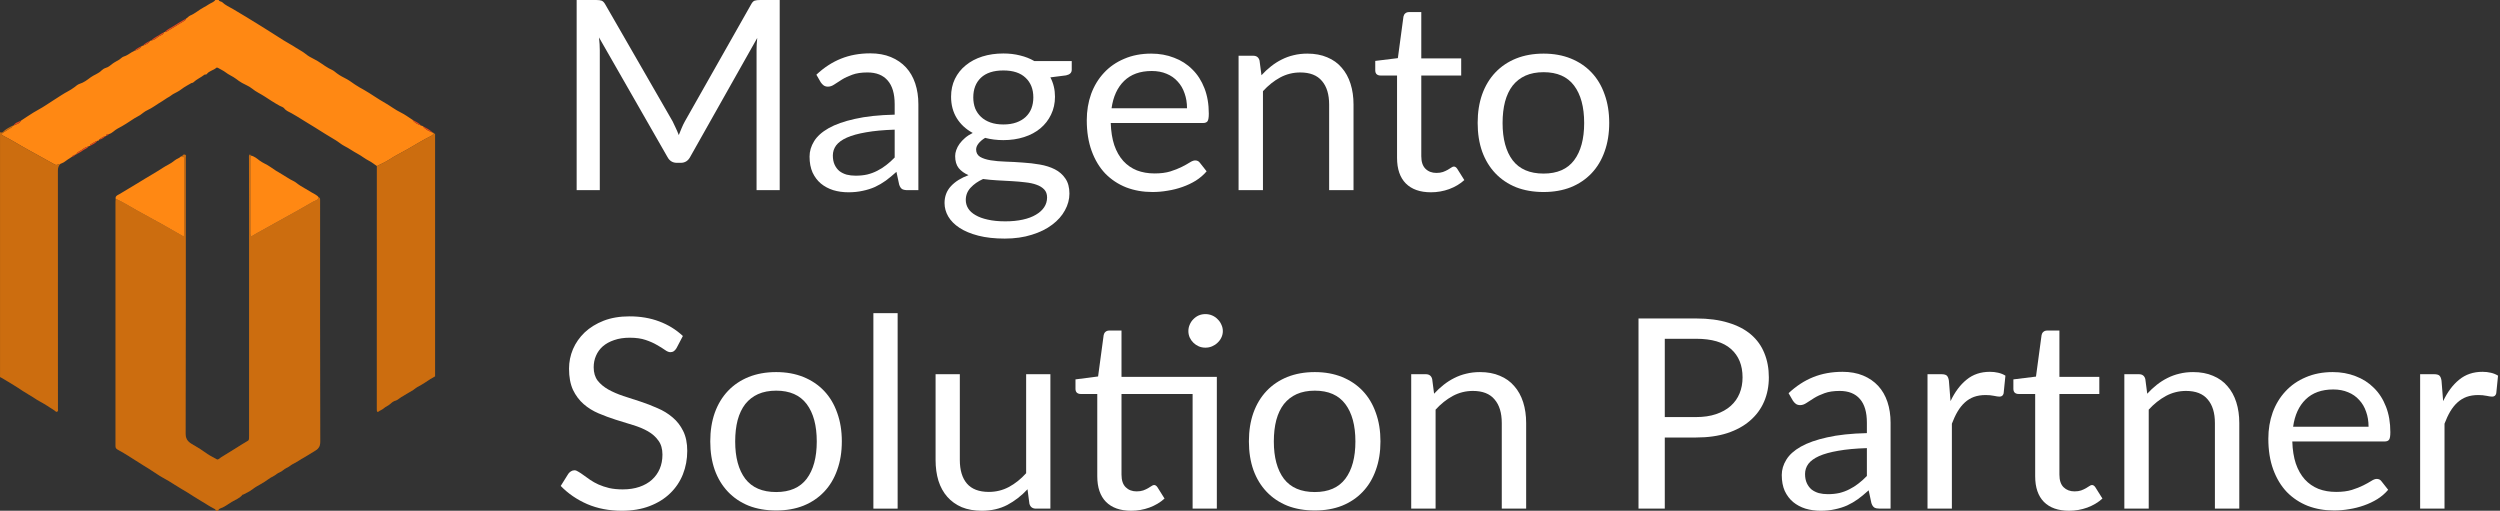 <svg width="186" height="38" viewBox="0 0 186 38" fill="none" xmlns="http://www.w3.org/2000/svg">
<rect x="0" y="0" width="186" height="38" fill="#333333" stroke="none"/>
<path d="M23.71 14.685C23.791 14.709 23.815 14.77 23.814 14.847C23.814 14.939 23.814 15.03 23.814 15.121C23.814 21.039 23.809 26.956 23.825 32.874C23.825 33.245 23.666 33.416 23.388 33.572C23.142 33.708 22.913 33.877 22.668 34.009C22.364 34.173 22.086 34.38 21.773 34.53C21.632 34.599 21.499 34.737 21.35 34.798C21.135 34.885 20.995 35.075 20.773 35.155C20.63 35.207 20.519 35.337 20.37 35.407C20.036 35.565 19.761 35.822 19.431 35.997C19.2 36.12 18.968 36.255 18.755 36.421C18.566 36.568 18.337 36.664 18.124 36.781C18.101 36.793 18.059 36.784 18.045 36.801C17.834 37.07 17.512 37.178 17.234 37.343C16.969 37.501 16.731 37.703 16.43 37.807C16.357 37.831 16.244 37.883 16.228 38H16.059C16.059 37.881 15.942 37.848 15.88 37.816C15.562 37.653 15.272 37.448 14.963 37.272C14.615 37.073 14.287 36.848 13.948 36.637C13.617 36.43 13.272 36.248 12.945 36.029C12.697 35.863 12.43 35.711 12.164 35.565C11.986 35.467 11.801 35.353 11.627 35.233C11.298 35.003 10.948 34.799 10.608 34.585C10.234 34.35 9.862 34.109 9.485 33.875C9.249 33.73 9.014 33.584 8.769 33.458C8.644 33.394 8.59 33.313 8.596 33.181C8.597 33.146 8.596 33.111 8.596 33.076C8.596 27.058 8.596 21.04 8.596 15.022C8.596 14.946 8.605 14.869 8.609 14.793C8.824 14.901 9.042 15.001 9.254 15.116C9.573 15.293 9.884 15.484 10.204 15.662C10.858 16.025 11.517 16.381 12.17 16.744C12.644 17.007 13.112 17.279 13.582 17.551C13.658 17.595 13.687 17.568 13.696 17.499C13.705 17.437 13.703 17.373 13.703 17.311C13.703 16.226 13.703 15.141 13.703 14.056C13.703 13.335 13.703 12.613 13.703 11.893C13.703 11.782 13.72 11.659 13.563 11.63C13.579 11.504 13.681 11.487 13.766 11.51C13.878 11.54 13.822 11.653 13.822 11.726C13.823 18.564 13.828 25.402 13.808 32.24C13.808 32.675 13.977 32.869 14.314 33.059C14.684 33.268 15.045 33.495 15.392 33.748C15.618 33.913 15.887 34.029 16.133 34.176C16.235 34.237 16.351 34.085 16.453 34.024C16.978 33.708 17.495 33.379 18.015 33.055C18.154 32.967 18.294 32.879 18.44 32.8C18.5 32.768 18.518 32.721 18.524 32.664C18.531 32.588 18.533 32.511 18.533 32.433C18.533 27.613 18.533 22.792 18.533 17.972C18.533 15.905 18.527 13.838 18.524 11.771C18.524 11.709 18.513 11.642 18.53 11.583C18.557 11.489 18.606 11.451 18.659 11.574C18.623 11.682 18.626 11.794 18.626 11.907C18.626 13.698 18.626 15.489 18.626 17.28C18.626 17.343 18.623 17.407 18.632 17.469C18.647 17.563 18.682 17.606 18.787 17.542C18.993 17.414 19.206 17.294 19.42 17.179C20.127 16.797 20.82 16.393 21.525 16.01C22.116 15.689 22.7 15.349 23.284 15.013C23.436 14.925 23.659 14.907 23.712 14.683L23.71 14.685Z" fill="#FF8813"/>
<path d="M23.71 14.685C23.791 14.709 23.815 14.77 23.814 14.847C23.814 14.939 23.814 15.03 23.814 15.121C23.814 21.039 23.809 26.956 23.825 32.874C23.825 33.245 23.666 33.416 23.388 33.572C23.142 33.708 22.913 33.877 22.668 34.009C22.364 34.173 22.086 34.38 21.773 34.53C21.632 34.599 21.499 34.737 21.35 34.798C21.135 34.885 20.995 35.075 20.773 35.155C20.63 35.207 20.519 35.337 20.37 35.407C20.036 35.565 19.761 35.822 19.431 35.997C19.2 36.12 18.968 36.255 18.755 36.421C18.566 36.568 18.337 36.664 18.124 36.781C18.101 36.793 18.059 36.784 18.045 36.801C17.834 37.07 17.512 37.178 17.234 37.343C16.969 37.501 16.731 37.703 16.43 37.807C16.357 37.831 16.244 37.883 16.228 38H16.059C16.059 37.881 15.942 37.848 15.88 37.816C15.562 37.653 15.272 37.448 14.963 37.272C14.615 37.073 14.287 36.848 13.948 36.637C13.617 36.43 13.272 36.248 12.945 36.029C12.697 35.863 12.43 35.711 12.164 35.565C11.986 35.467 11.801 35.353 11.627 35.233C11.298 35.003 10.948 34.799 10.608 34.585C10.234 34.35 9.862 34.109 9.485 33.875C9.249 33.73 9.014 33.584 8.769 33.458C8.644 33.394 8.59 33.313 8.596 33.181C8.597 33.146 8.596 33.111 8.596 33.076C8.596 27.058 8.596 21.04 8.596 15.022C8.596 14.946 8.605 14.869 8.609 14.793C8.824 14.901 9.042 15.001 9.254 15.116C9.573 15.293 9.884 15.484 10.204 15.662C10.858 16.025 11.517 16.381 12.17 16.744C12.644 17.007 13.112 17.279 13.582 17.551C13.658 17.595 13.687 17.568 13.696 17.499C13.705 17.437 13.703 17.373 13.703 17.311C13.703 16.226 13.703 15.141 13.703 14.056C13.703 13.335 13.703 12.613 13.703 11.893C13.703 11.782 13.72 11.659 13.563 11.63C13.579 11.504 13.681 11.487 13.766 11.51C13.878 11.54 13.822 11.653 13.822 11.726C13.823 18.564 13.828 25.402 13.808 32.24C13.808 32.675 13.977 32.869 14.314 33.059C14.684 33.268 15.045 33.495 15.392 33.748C15.618 33.913 15.887 34.029 16.133 34.176C16.235 34.237 16.351 34.085 16.453 34.024C16.978 33.708 17.495 33.379 18.015 33.055C18.154 32.967 18.294 32.879 18.44 32.8C18.5 32.768 18.518 32.721 18.524 32.664C18.531 32.588 18.533 32.511 18.533 32.433C18.533 27.613 18.533 22.792 18.533 17.972C18.533 15.905 18.527 13.838 18.524 11.771C18.524 11.709 18.513 11.642 18.53 11.583C18.557 11.489 18.606 11.451 18.659 11.574C18.623 11.682 18.626 11.794 18.626 11.907C18.626 13.698 18.626 15.489 18.626 17.28C18.626 17.343 18.623 17.407 18.632 17.469C18.647 17.563 18.682 17.606 18.787 17.542C18.993 17.414 19.206 17.294 19.42 17.179C20.127 16.797 20.82 16.393 21.525 16.01C22.116 15.689 22.7 15.349 23.284 15.013C23.436 14.925 23.659 14.907 23.712 14.683L23.71 14.685Z" fill="black" fill-opacity="0.2"/>
<path d="M7.364 10.386C7.362 10.465 7.315 10.483 7.247 10.472C7.08 10.525 6.944 10.638 6.791 10.714C6.73 10.744 6.692 10.79 6.686 10.86C6.654 10.867 6.624 10.876 6.592 10.884C6.434 10.937 6.274 10.999 6.151 11.106C5.998 11.238 5.764 11.268 5.677 11.483C5.644 11.493 5.61 11.502 5.577 11.513C5.478 11.536 5.4 11.588 5.343 11.673C5.163 11.791 4.973 11.899 4.808 12.034C4.712 12.114 4.598 12.13 4.501 12.191C4.359 12.194 4.238 12.331 4.083 12.246C3.437 11.893 2.8 11.527 2.153 11.177C1.512 10.831 0.898 10.434 0.246 10.104C0.194 10.079 0.144 10.053 0.141 9.987C0.138 9.921 0.186 9.895 0.237 9.864C0.433 9.746 0.626 9.623 0.822 9.504C0.879 9.469 0.922 9.428 0.928 9.36L1.024 9.334C1.214 9.232 1.457 9.212 1.559 8.978C1.869 8.776 2.174 8.566 2.489 8.373C2.788 8.19 3.107 8.032 3.396 7.836C3.779 7.577 4.176 7.343 4.559 7.086C4.872 6.877 5.224 6.729 5.528 6.495C5.65 6.401 5.785 6.279 5.922 6.238C6.23 6.146 6.489 5.947 6.721 5.77C6.987 5.568 7.321 5.485 7.56 5.237C7.627 5.167 7.764 5.079 7.878 5.048C8.075 4.995 8.219 4.854 8.364 4.744C8.528 4.62 8.713 4.538 8.882 4.431C8.994 4.36 9.08 4.243 9.21 4.205C9.507 4.12 9.727 3.898 10.004 3.779C10.225 3.716 10.426 3.618 10.554 3.413L10.633 3.401C10.842 3.316 11.052 3.232 11.183 3.029L11.245 3.018C11.467 2.988 11.633 2.84 11.798 2.716C11.929 2.617 12.145 2.615 12.19 2.407C12.209 2.381 12.235 2.378 12.262 2.389C12.297 2.384 12.336 2.389 12.364 2.374C12.827 2.093 13.288 1.807 13.751 1.524C13.803 1.492 13.835 1.451 13.835 1.389C13.953 1.33 14.032 1.204 14.145 1.158C14.514 1.009 14.804 0.734 15.148 0.552C15.281 0.48 15.423 0.4 15.541 0.319C15.698 0.213 15.903 0.169 16.018 0H16.271C16.315 0.129 16.464 0.093 16.537 0.166C16.769 0.395 17.073 0.517 17.344 0.679C17.669 0.877 18.005 1.067 18.328 1.267C18.926 1.638 19.526 2.001 20.119 2.378C20.438 2.582 20.758 2.783 21.078 2.988C21.381 3.182 21.708 3.343 22.006 3.544C22.237 3.699 22.492 3.814 22.71 3.992C22.9 4.149 23.123 4.282 23.333 4.38C23.74 4.571 24.076 4.865 24.462 5.08C24.603 5.159 24.766 5.213 24.901 5.328C25.12 5.515 25.371 5.668 25.634 5.798C25.901 5.928 26.143 6.1 26.383 6.272C26.593 6.422 26.822 6.542 27.044 6.667C27.319 6.822 27.588 6.994 27.848 7.165C28.112 7.342 28.389 7.509 28.659 7.664C29.053 7.89 29.41 8.173 29.822 8.372C30.129 8.519 30.404 8.732 30.693 8.915C30.841 9.146 31.079 9.246 31.322 9.338L31.446 9.378C31.641 9.636 31.922 9.762 32.211 9.873C32.249 9.881 32.291 9.883 32.276 9.94C32.218 9.99 32.182 10.06 32.109 10.097C31.498 10.401 30.919 10.759 30.329 11.1C29.886 11.357 29.419 11.571 28.991 11.857C28.696 12.054 28.361 12.193 28.044 12.357C27.845 12.223 27.658 12.065 27.444 11.958C27.146 11.811 26.895 11.592 26.603 11.439C26.269 11.261 25.963 11.034 25.623 10.864C25.393 10.75 25.199 10.566 24.974 10.433C24.445 10.117 23.919 9.796 23.4 9.463C23.093 9.266 22.772 9.092 22.466 8.89C22.217 8.726 21.948 8.576 21.689 8.425C21.509 8.322 21.29 8.252 21.152 8.07C21.073 7.965 20.93 7.936 20.821 7.877C20.429 7.664 20.055 7.418 19.686 7.176C19.382 6.977 19.047 6.833 18.762 6.597C18.541 6.416 18.26 6.31 18.008 6.17C17.85 6.083 17.701 5.972 17.561 5.866C17.31 5.675 17.015 5.567 16.766 5.369C16.61 5.246 16.404 5.165 16.228 5.054C16.181 5.026 16.125 5.018 16.09 5.048C15.876 5.237 15.561 5.27 15.383 5.512C15.338 5.574 15.257 5.52 15.21 5.558C14.947 5.767 14.627 5.896 14.383 6.13C14.332 6.179 14.28 6.156 14.237 6.181C13.99 6.326 13.731 6.459 13.505 6.633C13.321 6.775 13.12 6.877 12.918 6.98C12.785 7.048 12.683 7.156 12.544 7.226C12.379 7.311 12.219 7.443 12.055 7.538C11.683 7.753 11.345 8.027 10.952 8.205C10.754 8.294 10.598 8.443 10.421 8.565C10.294 8.653 10.149 8.705 10.019 8.791C9.607 9.063 9.192 9.342 8.754 9.565C8.52 9.683 8.362 9.905 8.107 9.975C8.013 9.984 7.903 9.969 7.893 10.111L7.885 10.117C7.684 10.153 7.528 10.275 7.367 10.387L7.364 10.386Z" fill="#FF8813"/>
<path d="M0 9.836C0.175 9.933 0.277 9.757 0.363 9.69C0.539 9.553 0.736 9.465 0.925 9.358C0.919 9.428 0.878 9.468 0.819 9.503C0.623 9.621 0.43 9.746 0.234 9.863C0.184 9.893 0.135 9.918 0.138 9.986C0.141 10.053 0.191 10.077 0.243 10.103C0.895 10.433 1.509 10.829 2.15 11.176C2.798 11.525 3.434 11.893 4.08 12.244C4.237 12.329 4.357 12.193 4.498 12.19C4.339 12.328 4.305 12.503 4.305 12.711C4.311 18.601 4.31 24.493 4.31 30.383C4.31 30.464 4.345 30.567 4.267 30.619C4.178 30.68 4.121 30.579 4.053 30.535C3.702 30.313 3.36 30.075 2.994 29.882C2.688 29.721 2.416 29.511 2.115 29.344C1.845 29.193 1.582 29.008 1.318 28.836C0.897 28.561 0.459 28.314 0.027 28.055C0.024 28.054 0.011 28.07 0.002 28.078C0.002 21.996 0.002 15.914 0.002 9.833L0 9.836Z" fill="#FF8813"/>
<path d="M0 9.836C0.175 9.933 0.277 9.757 0.363 9.69C0.539 9.553 0.736 9.465 0.925 9.358C0.919 9.428 0.878 9.468 0.819 9.503C0.623 9.621 0.43 9.746 0.234 9.863C0.184 9.893 0.135 9.918 0.138 9.986C0.141 10.053 0.191 10.077 0.243 10.103C0.895 10.433 1.509 10.829 2.15 11.176C2.798 11.525 3.434 11.893 4.08 12.244C4.237 12.329 4.357 12.193 4.498 12.19C4.339 12.328 4.305 12.503 4.305 12.711C4.311 18.601 4.31 24.493 4.31 30.383C4.31 30.464 4.345 30.567 4.267 30.619C4.178 30.68 4.121 30.579 4.053 30.535C3.702 30.313 3.36 30.075 2.994 29.882C2.688 29.721 2.416 29.511 2.115 29.344C1.845 29.193 1.582 29.008 1.318 28.836C0.897 28.561 0.459 28.314 0.027 28.055C0.024 28.054 0.011 28.07 0.002 28.078C0.002 21.996 0.002 15.914 0.002 9.833L0 9.836Z" fill="black" fill-opacity="0.2"/>
<path d="M32.273 9.94C32.313 9.91 32.333 9.977 32.369 9.961V27.997C32.209 28.107 32.029 28.181 31.871 28.298C31.699 28.426 31.504 28.526 31.326 28.642C31.179 28.737 31.015 28.799 30.875 28.915C30.709 29.052 30.51 29.148 30.325 29.26C30.158 29.362 29.991 29.464 29.823 29.562C29.685 29.645 29.579 29.769 29.409 29.813C29.252 29.853 29.112 29.977 29.004 30.073C28.857 30.205 28.669 30.262 28.523 30.398C28.438 30.479 28.279 30.527 28.167 30.616C28.109 30.661 28.046 30.654 28.041 30.555C28.039 30.512 28.036 30.471 28.036 30.429C28.036 24.405 28.038 18.381 28.039 12.355C28.357 12.191 28.691 12.053 28.986 11.855C29.415 11.569 29.881 11.354 30.325 11.098C30.915 10.758 31.494 10.398 32.105 10.095C32.178 10.059 32.214 9.989 32.272 9.939L32.273 9.94Z" fill="#FF8813"/>
<path d="M32.273 9.94C32.313 9.91 32.333 9.977 32.369 9.961V27.997C32.209 28.107 32.029 28.181 31.871 28.298C31.699 28.426 31.504 28.526 31.326 28.642C31.179 28.737 31.015 28.799 30.875 28.915C30.709 29.052 30.51 29.148 30.325 29.26C30.158 29.362 29.991 29.464 29.823 29.562C29.685 29.645 29.579 29.769 29.409 29.813C29.252 29.853 29.112 29.977 29.004 30.073C28.857 30.205 28.669 30.262 28.523 30.398C28.438 30.479 28.279 30.527 28.167 30.616C28.109 30.661 28.046 30.654 28.041 30.555C28.039 30.512 28.036 30.471 28.036 30.429C28.036 24.405 28.038 18.381 28.039 12.355C28.357 12.191 28.691 12.053 28.986 11.855C29.415 11.569 29.881 11.354 30.325 11.098C30.915 10.758 31.494 10.398 32.105 10.095C32.178 10.059 32.214 9.989 32.272 9.939L32.273 9.94Z" fill="black" fill-opacity="0.2"/>
<path d="M13.564 11.633C13.72 11.662 13.704 11.784 13.704 11.896C13.704 12.617 13.704 13.338 13.704 14.059C13.704 15.144 13.704 16.229 13.704 17.314C13.704 17.376 13.705 17.44 13.696 17.502C13.685 17.571 13.656 17.598 13.582 17.554C13.112 17.282 12.644 17.012 12.17 16.747C11.517 16.382 10.857 16.028 10.204 15.665C9.885 15.487 9.575 15.296 9.254 15.12C9.044 15.004 8.825 14.904 8.61 14.796C8.561 14.624 8.701 14.534 8.803 14.487C8.903 14.44 8.989 14.381 9.082 14.325C9.404 14.129 9.728 13.937 10.05 13.743C10.318 13.58 10.588 13.411 10.857 13.252C11.141 13.083 11.43 12.913 11.714 12.74C11.982 12.575 12.24 12.393 12.523 12.25C12.693 12.164 12.862 12.045 13.014 11.922C13.153 11.81 13.337 11.775 13.462 11.639C13.479 11.621 13.529 11.635 13.564 11.635V11.633Z" fill="#FF8813"/>
<path d="M23.712 14.684C23.659 14.908 23.435 14.928 23.283 15.014C22.7 15.35 22.116 15.691 21.525 16.011C20.818 16.394 20.125 16.798 19.42 17.18C19.206 17.295 18.993 17.414 18.787 17.543C18.682 17.608 18.645 17.566 18.632 17.47C18.622 17.408 18.625 17.344 18.625 17.282C18.625 15.49 18.625 13.7 18.625 11.908C18.625 11.796 18.622 11.683 18.659 11.575C18.916 11.621 19.112 11.791 19.303 11.938C19.545 12.124 19.831 12.221 20.075 12.394C20.376 12.607 20.688 12.808 21.01 12.987C21.279 13.137 21.522 13.327 21.806 13.455C21.995 13.54 22.15 13.698 22.329 13.806C22.61 13.973 22.896 14.137 23.174 14.309C23.356 14.422 23.575 14.499 23.712 14.684V14.684Z" fill="#FF8813"/>
<path d="M5.673 11.483C5.76 11.269 5.994 11.238 6.148 11.106C6.272 11 6.43 10.938 6.588 10.884C6.494 11.065 6.286 11.091 6.143 11.208C6.003 11.32 5.831 11.392 5.672 11.483H5.673Z" fill="#EC4A19"/>
<path d="M7.363 10.385C7.524 10.273 7.68 10.151 7.881 10.115C7.72 10.227 7.582 10.384 7.363 10.385Z" fill="#EC4A19"/>
<path d="M6.685 10.86C6.691 10.79 6.729 10.744 6.79 10.714C6.943 10.638 7.078 10.525 7.246 10.472C7.112 10.679 6.878 10.741 6.685 10.86Z" fill="#EC4A19"/>
<path d="M5.342 11.671C5.398 11.586 5.477 11.534 5.576 11.512C5.547 11.635 5.434 11.639 5.342 11.671Z" fill="#EC4A19"/>
<path d="M7.889 10.109C7.899 9.968 8.009 9.982 8.103 9.974C8.056 10.058 7.974 10.087 7.889 10.109Z" fill="#EC4A19"/>
<path d="M12.259 2.386C12.449 2.167 12.721 2.07 12.953 1.915C13.236 1.723 13.538 1.561 13.833 1.386C13.833 1.448 13.801 1.489 13.75 1.521C13.288 1.805 12.826 2.089 12.362 2.37C12.335 2.387 12.294 2.381 12.26 2.386H12.259Z" fill="#EC4A19"/>
<path d="M11.242 3.015C11.458 2.798 11.744 2.685 11.99 2.512C12.051 2.47 12.122 2.441 12.187 2.404C12.142 2.611 11.928 2.612 11.795 2.713C11.63 2.837 11.464 2.985 11.242 3.015Z" fill="#EC4A19"/>
<path d="M31.444 9.377C31.714 9.518 31.982 9.664 32.208 9.872C31.919 9.76 31.638 9.635 31.444 9.377V9.377Z" fill="#EC4A19"/>
<path d="M30.69 8.913C30.907 9.042 31.152 9.131 31.319 9.337C31.078 9.244 30.841 9.144 30.69 8.913Z" fill="#EC4A19"/>
<path d="M10.629 3.398C10.774 3.216 10.992 3.144 11.179 3.026C11.049 3.228 10.839 3.313 10.629 3.398Z" fill="#EC4A19"/>
<path d="M9.999 3.776C10.148 3.602 10.367 3.533 10.549 3.41C10.421 3.615 10.221 3.713 9.999 3.776Z" fill="#EC4A19"/>
<path d="M1.019 9.332C1.128 9.109 1.369 9.084 1.554 8.977C1.452 9.211 1.207 9.23 1.019 9.332V9.332Z" fill="#EC4A19"/>
<path d="M181.77 29.845C182.094 29.16 182.493 28.627 182.966 28.246C183.439 27.857 184.016 27.663 184.699 27.663C184.915 27.663 185.121 27.686 185.317 27.732C185.519 27.778 185.698 27.851 185.854 27.949L185.722 29.262C185.681 29.427 185.58 29.509 185.418 29.509C185.323 29.509 185.185 29.489 185.003 29.45C184.82 29.411 184.614 29.391 184.384 29.391C184.06 29.391 183.77 29.437 183.513 29.529C183.263 29.621 183.037 29.759 182.834 29.944C182.638 30.121 182.459 30.345 182.297 30.615C182.142 30.878 182 31.181 181.872 31.523V37.842H180.058V27.841H181.091C181.287 27.841 181.422 27.877 181.497 27.949C181.571 28.022 181.622 28.147 181.649 28.325L181.77 29.845Z" fill="white"/>
<path d="M176.221 31.751C176.221 31.343 176.16 30.971 176.039 30.635C175.924 30.293 175.752 30 175.522 29.756C175.299 29.506 175.026 29.315 174.701 29.184C174.377 29.046 174.009 28.976 173.597 28.976C172.732 28.976 172.047 29.223 171.54 29.717C171.04 30.204 170.729 30.882 170.608 31.751H176.221ZM177.68 36.44C177.457 36.703 177.191 36.934 176.88 37.131C176.569 37.322 176.235 37.48 175.877 37.605C175.525 37.73 175.161 37.822 174.782 37.882C174.404 37.947 174.029 37.98 173.658 37.98C172.948 37.98 172.293 37.865 171.692 37.635C171.098 37.398 170.581 37.056 170.142 36.608C169.709 36.154 169.372 35.594 169.128 34.93C168.885 34.265 168.764 33.501 168.764 32.639C168.764 31.942 168.872 31.29 169.088 30.684C169.311 30.079 169.628 29.556 170.04 29.115C170.452 28.667 170.956 28.318 171.55 28.068C172.145 27.811 172.813 27.683 173.556 27.683C174.171 27.683 174.738 27.785 175.259 27.989C175.785 28.187 176.238 28.476 176.616 28.858C177.001 29.233 177.302 29.7 177.518 30.26C177.734 30.813 177.842 31.445 177.842 32.155C177.842 32.432 177.812 32.616 177.751 32.708C177.69 32.8 177.576 32.846 177.407 32.846H170.547C170.567 33.478 170.655 34.028 170.81 34.495C170.973 34.963 171.195 35.354 171.479 35.67C171.763 35.98 172.101 36.213 172.492 36.371C172.884 36.523 173.323 36.598 173.81 36.598C174.262 36.598 174.651 36.549 174.975 36.45C175.306 36.345 175.59 36.233 175.826 36.114C176.062 35.996 176.258 35.887 176.414 35.789C176.576 35.683 176.714 35.631 176.829 35.631C176.978 35.631 177.093 35.687 177.174 35.798L177.68 36.44Z" fill="white"/>
<path d="M159.754 29.292C159.976 29.049 160.213 28.828 160.463 28.631C160.713 28.433 160.976 28.266 161.253 28.127C161.537 27.983 161.834 27.874 162.145 27.802C162.462 27.723 162.803 27.683 163.168 27.683C163.729 27.683 164.222 27.775 164.648 27.959C165.08 28.137 165.438 28.394 165.722 28.73C166.012 29.059 166.232 29.457 166.38 29.924C166.529 30.392 166.603 30.908 166.603 31.474V37.842H164.789V31.474C164.789 30.717 164.61 30.131 164.252 29.717C163.901 29.296 163.364 29.085 162.641 29.085C162.108 29.085 161.608 29.21 161.142 29.46C160.682 29.71 160.257 30.049 159.865 30.477V37.842H158.051V27.841H159.135C159.392 27.841 159.551 27.963 159.612 28.206L159.754 29.292Z" fill="white"/>
<path d="M153.94 38C153.129 38 152.504 37.78 152.065 37.339C151.633 36.898 151.417 36.263 151.417 35.434V29.312H150.18C150.072 29.312 149.981 29.283 149.907 29.224C149.833 29.158 149.795 29.059 149.795 28.927V28.226L151.477 28.019L151.893 24.929C151.913 24.83 151.957 24.751 152.025 24.692C152.099 24.626 152.193 24.593 152.308 24.593H153.22V28.039H156.189V29.312H153.22V35.315C153.22 35.736 153.325 36.049 153.534 36.253C153.744 36.457 154.014 36.559 154.345 36.559C154.534 36.559 154.696 36.536 154.831 36.49C154.973 36.437 155.095 36.381 155.196 36.322C155.297 36.263 155.382 36.21 155.449 36.164C155.524 36.111 155.588 36.085 155.642 36.085C155.736 36.085 155.821 36.141 155.895 36.253L156.422 37.092C156.111 37.375 155.736 37.599 155.297 37.763C154.858 37.921 154.406 38 153.94 38Z" fill="white"/>
<path d="M145.119 29.845C145.443 29.16 145.842 28.627 146.315 28.246C146.788 27.857 147.365 27.663 148.047 27.663C148.264 27.663 148.47 27.686 148.666 27.732C148.868 27.778 149.047 27.851 149.203 27.949L149.071 29.262C149.03 29.427 148.929 29.509 148.767 29.509C148.672 29.509 148.534 29.489 148.351 29.45C148.169 29.411 147.963 29.391 147.733 29.391C147.409 29.391 147.119 29.437 146.862 29.529C146.612 29.621 146.386 29.759 146.183 29.944C145.987 30.121 145.808 30.345 145.646 30.615C145.491 30.878 145.349 31.181 145.22 31.523V37.842H143.407V27.841H144.44C144.636 27.841 144.771 27.877 144.846 27.949C144.92 28.022 144.971 28.147 144.998 28.325L145.119 29.845Z" fill="white"/>
<path d="M138.896 33.34C138.065 33.366 137.356 33.432 136.768 33.537C136.188 33.636 135.711 33.768 135.34 33.932C134.975 34.097 134.708 34.291 134.539 34.515C134.377 34.739 134.296 34.989 134.296 35.265C134.296 35.528 134.34 35.755 134.428 35.946C134.516 36.137 134.634 36.295 134.782 36.42C134.938 36.539 135.117 36.627 135.32 36.687C135.529 36.739 135.752 36.766 135.988 36.766C136.306 36.766 136.596 36.736 136.86 36.677C137.123 36.611 137.37 36.519 137.599 36.4C137.836 36.282 138.059 36.14 138.268 35.976C138.484 35.811 138.694 35.624 138.896 35.413V33.34ZM133.07 29.253C133.638 28.72 134.249 28.321 134.904 28.058C135.559 27.795 136.285 27.663 137.083 27.663C137.657 27.663 138.167 27.755 138.613 27.939C139.058 28.124 139.433 28.381 139.737 28.71C140.041 29.039 140.271 29.437 140.426 29.904C140.582 30.372 140.659 30.885 140.659 31.444V37.842H139.859C139.683 37.842 139.548 37.816 139.454 37.763C139.359 37.704 139.285 37.592 139.231 37.427L139.028 36.479C138.758 36.723 138.494 36.94 138.238 37.131C137.981 37.315 137.711 37.473 137.427 37.605C137.143 37.73 136.839 37.825 136.515 37.891C136.198 37.964 135.843 38 135.451 38C135.053 38 134.678 37.947 134.327 37.842C133.975 37.73 133.668 37.565 133.404 37.348C133.148 37.131 132.942 36.858 132.786 36.529C132.638 36.193 132.563 35.798 132.563 35.344C132.563 34.949 132.675 34.571 132.898 34.209C133.121 33.84 133.482 33.514 133.982 33.231C134.482 32.948 135.134 32.718 135.938 32.54C136.741 32.356 137.728 32.251 138.896 32.224V31.444C138.896 30.668 138.724 30.082 138.38 29.687C138.035 29.285 137.532 29.085 136.87 29.085C136.424 29.085 136.049 29.141 135.745 29.253C135.448 29.358 135.188 29.48 134.965 29.618C134.749 29.75 134.56 29.871 134.397 29.983C134.242 30.088 134.087 30.141 133.931 30.141C133.81 30.141 133.705 30.111 133.617 30.052C133.529 29.986 133.455 29.907 133.394 29.815L133.07 29.253Z" fill="white"/>
<path d="M126.191 31.03C126.751 31.03 127.245 30.957 127.67 30.813C128.102 30.668 128.464 30.467 128.754 30.21C129.052 29.947 129.274 29.634 129.423 29.272C129.572 28.91 129.646 28.512 129.646 28.078C129.646 27.176 129.359 26.472 128.785 25.965C128.217 25.458 127.353 25.205 126.191 25.205H123.86V31.03H126.191ZM126.191 23.694C127.11 23.694 127.907 23.8 128.582 24.01C129.264 24.214 129.828 24.507 130.274 24.889C130.72 25.271 131.051 25.731 131.267 26.271C131.49 26.811 131.602 27.413 131.602 28.078C131.602 28.736 131.483 29.338 131.247 29.884C131.011 30.431 130.663 30.901 130.203 31.296C129.751 31.691 129.187 32.001 128.511 32.224C127.842 32.441 127.069 32.55 126.191 32.55H123.86V37.842H121.905V23.694H126.191Z" fill="white"/>
<path d="M106.696 29.292C106.919 29.049 107.156 28.828 107.406 28.631C107.656 28.433 107.919 28.266 108.196 28.127C108.48 27.983 108.777 27.874 109.088 27.802C109.405 27.723 109.746 27.683 110.111 27.683C110.672 27.683 111.165 27.775 111.59 27.959C112.023 28.137 112.381 28.394 112.664 28.73C112.955 29.059 113.174 29.457 113.323 29.924C113.472 30.392 113.546 30.908 113.546 31.474V37.842H111.732V31.474C111.732 30.717 111.553 30.131 111.195 29.717C110.844 29.296 110.307 29.085 109.584 29.085C109.051 29.085 108.551 29.21 108.085 29.46C107.625 29.71 107.2 30.049 106.808 30.477V37.842H104.994V27.841H106.078C106.335 27.841 106.494 27.963 106.555 28.206L106.696 29.292Z" fill="white"/>
<path d="M97.823 27.683C98.572 27.683 99.248 27.805 99.849 28.048C100.45 28.292 100.964 28.637 101.389 29.085C101.815 29.533 102.139 30.076 102.362 30.714C102.592 31.346 102.706 32.053 102.706 32.837C102.706 33.627 102.592 34.337 102.362 34.969C102.139 35.601 101.815 36.141 101.389 36.588C100.964 37.036 100.45 37.381 99.849 37.625C99.248 37.862 98.572 37.98 97.823 37.98C97.066 37.98 96.384 37.862 95.776 37.625C95.175 37.381 94.661 37.036 94.236 36.588C93.81 36.141 93.483 35.601 93.253 34.969C93.03 34.337 92.918 33.627 92.918 32.837C92.918 32.053 93.03 31.346 93.253 30.714C93.483 30.076 93.81 29.533 94.236 29.085C94.661 28.637 95.175 28.292 95.776 28.048C96.384 27.805 97.066 27.683 97.823 27.683ZM97.823 36.608C98.836 36.608 99.592 36.279 100.092 35.621C100.592 34.956 100.842 34.031 100.842 32.846C100.842 31.655 100.592 30.727 100.092 30.062C99.592 29.398 98.836 29.065 97.823 29.065C97.309 29.065 96.86 29.151 96.475 29.322C96.097 29.493 95.779 29.74 95.522 30.062C95.273 30.385 95.083 30.783 94.955 31.257C94.834 31.724 94.773 32.254 94.773 32.846C94.773 34.031 95.023 34.956 95.522 35.621C96.029 36.279 96.796 36.608 97.823 36.608Z" fill="white"/>
<path d="M90.533 37.842H88.73V29.312H83.44V35.315C83.44 35.736 83.545 36.048 83.754 36.252C83.964 36.457 84.234 36.559 84.565 36.559C84.754 36.559 84.916 36.535 85.052 36.489C85.193 36.437 85.315 36.381 85.416 36.322C85.518 36.262 85.602 36.21 85.67 36.164C85.744 36.111 85.808 36.085 85.862 36.085C85.957 36.085 86.041 36.141 86.115 36.252L86.642 37.092C86.332 37.375 85.957 37.599 85.518 37.763C85.079 37.921 84.626 38 84.16 38C83.349 38 82.724 37.779 82.285 37.339C81.853 36.898 81.637 36.262 81.637 35.433V29.312H80.401C80.293 29.312 80.201 29.282 80.127 29.223C80.053 29.157 80.016 29.059 80.016 28.927V28.226L81.698 28.009L82.113 24.928C82.133 24.83 82.177 24.751 82.245 24.692C82.319 24.626 82.414 24.593 82.528 24.593H83.44V28.038H90.533V37.842ZM90.979 24.632C90.979 24.803 90.942 24.965 90.868 25.116C90.8 25.261 90.705 25.389 90.584 25.501C90.469 25.613 90.334 25.702 90.178 25.768C90.023 25.834 89.858 25.866 89.682 25.866C89.506 25.866 89.341 25.834 89.186 25.768C89.037 25.702 88.905 25.613 88.79 25.501C88.675 25.389 88.584 25.261 88.517 25.116C88.449 24.965 88.415 24.803 88.415 24.632C88.415 24.461 88.449 24.3 88.517 24.149C88.584 23.991 88.675 23.856 88.79 23.744C88.905 23.625 89.037 23.533 89.186 23.467C89.341 23.402 89.506 23.369 89.682 23.369C89.858 23.369 90.023 23.402 90.178 23.467C90.334 23.533 90.469 23.625 90.584 23.744C90.705 23.856 90.8 23.991 90.868 24.149C90.942 24.3 90.979 24.461 90.979 24.632Z" fill="white"/>
<path d="M78.149 27.841V37.842H77.075C76.818 37.842 76.656 37.721 76.588 37.477L76.447 36.401C76.001 36.881 75.501 37.27 74.947 37.566C74.393 37.855 73.758 38 73.042 38C72.481 38 71.985 37.911 71.553 37.734C71.127 37.55 70.769 37.293 70.479 36.964C70.188 36.635 69.969 36.236 69.82 35.769C69.678 35.302 69.607 34.785 69.607 34.219V27.841H71.411V34.219C71.411 34.976 71.586 35.562 71.938 35.976C72.296 36.391 72.839 36.598 73.569 36.598C74.103 36.598 74.599 36.477 75.058 36.233C75.525 35.983 75.954 35.641 76.345 35.206V27.841H78.149Z" fill="white"/>
<path d="M66.784 23.299V37.842H64.98V23.299H66.784Z" fill="white"/>
<path d="M57.748 27.683C58.498 27.683 59.173 27.805 59.774 28.048C60.376 28.292 60.889 28.637 61.315 29.085C61.74 29.533 62.064 30.076 62.287 30.714C62.517 31.346 62.632 32.053 62.632 32.837C62.632 33.627 62.517 34.337 62.287 34.969C62.064 35.601 61.74 36.141 61.315 36.588C60.889 37.036 60.376 37.381 59.774 37.625C59.173 37.862 58.498 37.98 57.748 37.98C56.991 37.98 56.309 37.862 55.701 37.625C55.1 37.381 54.587 37.036 54.161 36.588C53.735 36.141 53.408 35.601 53.178 34.969C52.955 34.337 52.844 33.627 52.844 32.837C52.844 32.053 52.955 31.346 53.178 30.714C53.408 30.076 53.735 29.533 54.161 29.085C54.587 28.637 55.1 28.292 55.701 28.048C56.309 27.805 56.991 27.683 57.748 27.683ZM57.748 36.608C58.761 36.608 59.518 36.279 60.018 35.621C60.517 34.956 60.767 34.031 60.767 32.846C60.767 31.655 60.517 30.727 60.018 30.062C59.518 29.398 58.761 29.065 57.748 29.065C57.234 29.065 56.785 29.151 56.4 29.322C56.022 29.493 55.705 29.74 55.448 30.062C55.198 30.385 55.009 30.783 54.88 31.257C54.759 31.724 54.698 32.254 54.698 32.846C54.698 34.031 54.948 34.956 55.448 35.621C55.954 36.279 56.721 36.608 57.748 36.608Z" fill="white"/>
<path d="M50.33 25.906C50.269 26.005 50.202 26.081 50.127 26.133C50.06 26.179 49.975 26.202 49.874 26.202C49.759 26.202 49.624 26.146 49.469 26.034C49.313 25.922 49.118 25.801 48.881 25.669C48.651 25.531 48.371 25.406 48.04 25.294C47.716 25.182 47.321 25.126 46.855 25.126C46.416 25.126 46.027 25.185 45.69 25.304C45.358 25.416 45.078 25.57 44.849 25.768C44.626 25.965 44.457 26.199 44.342 26.469C44.227 26.732 44.17 27.018 44.17 27.328C44.17 27.723 44.267 28.052 44.463 28.315C44.666 28.572 44.929 28.792 45.254 28.977C45.585 29.161 45.956 29.322 46.368 29.46C46.787 29.592 47.213 29.73 47.645 29.875C48.084 30.02 48.51 30.184 48.922 30.369C49.34 30.546 49.712 30.773 50.036 31.05C50.367 31.326 50.631 31.665 50.827 32.067C51.029 32.468 51.131 32.962 51.131 33.547C51.131 34.166 51.023 34.749 50.806 35.295C50.59 35.835 50.273 36.305 49.854 36.707C49.442 37.108 48.932 37.424 48.324 37.655C47.723 37.885 47.037 38 46.267 38C45.321 38 44.463 37.836 43.693 37.507C42.923 37.171 42.265 36.72 41.718 36.154L42.285 35.246C42.339 35.173 42.403 35.114 42.477 35.068C42.559 35.015 42.646 34.989 42.741 34.989C42.829 34.989 42.927 35.025 43.035 35.098C43.15 35.163 43.278 35.249 43.42 35.354C43.562 35.459 43.724 35.575 43.906 35.7C44.089 35.825 44.295 35.94 44.524 36.045C44.761 36.151 45.028 36.239 45.325 36.312C45.622 36.378 45.956 36.411 46.328 36.411C46.794 36.411 47.209 36.348 47.574 36.223C47.939 36.098 48.246 35.924 48.496 35.7C48.753 35.469 48.949 35.196 49.084 34.88C49.219 34.564 49.286 34.212 49.286 33.824C49.286 33.396 49.185 33.047 48.983 32.778C48.787 32.501 48.527 32.271 48.202 32.086C47.878 31.902 47.507 31.747 47.088 31.622C46.669 31.491 46.243 31.359 45.811 31.227C45.379 31.089 44.953 30.931 44.534 30.754C44.116 30.576 43.744 30.346 43.42 30.062C43.096 29.779 42.832 29.427 42.63 29.006C42.434 28.578 42.336 28.052 42.336 27.427C42.336 26.926 42.434 26.442 42.63 25.975C42.832 25.508 43.123 25.093 43.501 24.731C43.886 24.369 44.355 24.08 44.909 23.862C45.47 23.645 46.112 23.537 46.834 23.537C47.645 23.537 48.381 23.662 49.043 23.912C49.712 24.162 50.3 24.524 50.806 24.998L50.33 25.906Z" fill="white"/>
<path d="M114.842 3.989C115.592 3.989 116.267 4.111 116.869 4.354C117.47 4.598 117.983 4.943 118.409 5.391C118.834 5.838 119.159 6.381 119.381 7.02C119.611 7.652 119.726 8.359 119.726 9.142C119.726 9.932 119.611 10.643 119.381 11.275C119.159 11.907 118.834 12.446 118.409 12.894C117.983 13.341 117.47 13.687 116.869 13.931C116.267 14.168 115.592 14.286 114.842 14.286C114.086 14.286 113.403 14.168 112.795 13.931C112.194 13.687 111.681 13.341 111.255 12.894C110.83 12.446 110.502 11.907 110.272 11.275C110.049 10.643 109.938 9.932 109.938 9.142C109.938 8.359 110.049 7.652 110.272 7.02C110.502 6.381 110.83 5.838 111.255 5.391C111.681 4.943 112.194 4.598 112.795 4.354C113.403 4.111 114.086 3.989 114.842 3.989ZM114.842 12.914C115.855 12.914 116.612 12.585 117.112 11.926C117.612 11.262 117.862 10.337 117.862 9.152C117.862 7.961 117.612 7.033 117.112 6.368C116.612 5.703 115.855 5.371 114.842 5.371C114.329 5.371 113.88 5.457 113.494 5.628C113.116 5.799 112.799 6.046 112.542 6.368C112.292 6.691 112.103 7.089 111.975 7.563C111.853 8.03 111.792 8.56 111.792 9.152C111.792 10.337 112.042 11.262 112.542 11.926C113.049 12.585 113.815 12.914 114.842 12.914Z" fill="white"/>
<path d="M106.463 14.306C105.653 14.306 105.028 14.086 104.589 13.645C104.156 13.204 103.94 12.569 103.94 11.739V5.618H102.704C102.596 5.618 102.505 5.588 102.431 5.529C102.356 5.463 102.319 5.365 102.319 5.233V4.532L104.001 4.325L104.417 1.235C104.437 1.136 104.481 1.057 104.548 0.998C104.623 0.932 104.717 0.899 104.832 0.899H105.744V4.345H108.713V5.618H105.744V11.621C105.744 12.042 105.849 12.354 106.058 12.559C106.267 12.763 106.538 12.865 106.869 12.865C107.058 12.865 107.22 12.842 107.355 12.796C107.497 12.743 107.618 12.687 107.72 12.628C107.821 12.569 107.905 12.516 107.973 12.47C108.047 12.417 108.112 12.391 108.166 12.391C108.26 12.391 108.345 12.447 108.419 12.559L108.946 13.398C108.635 13.681 108.26 13.905 107.821 14.069C107.382 14.227 106.929 14.306 106.463 14.306Z" fill="white"/>
<path d="M93.853 5.598C94.076 5.354 94.312 5.134 94.562 4.937C94.812 4.739 95.075 4.571 95.352 4.433C95.636 4.288 95.933 4.18 96.244 4.107C96.561 4.028 96.903 3.989 97.267 3.989C97.828 3.989 98.321 4.081 98.747 4.265C99.179 4.443 99.537 4.7 99.821 5.035C100.111 5.364 100.331 5.763 100.479 6.23C100.628 6.697 100.702 7.214 100.702 7.78V14.148H98.888V7.78C98.888 7.023 98.71 6.437 98.352 6.023C98 5.601 97.463 5.391 96.74 5.391C96.207 5.391 95.707 5.516 95.241 5.766C94.781 6.016 94.356 6.355 93.964 6.783V14.148H92.15V4.147H93.235C93.491 4.147 93.65 4.269 93.711 4.512L93.853 5.598Z" fill="white"/>
<path d="M88.314 8.056C88.314 7.648 88.253 7.276 88.131 6.941C88.016 6.598 87.844 6.306 87.615 6.062C87.392 5.812 87.118 5.621 86.794 5.489C86.47 5.351 86.102 5.282 85.689 5.282C84.825 5.282 84.139 5.529 83.632 6.023C83.133 6.51 82.822 7.188 82.7 8.056H88.314ZM89.773 12.746C89.55 13.009 89.283 13.239 88.972 13.437C88.662 13.628 88.327 13.786 87.969 13.911C87.618 14.036 87.253 14.128 86.875 14.187C86.497 14.253 86.122 14.286 85.75 14.286C85.041 14.286 84.386 14.171 83.784 13.94C83.19 13.704 82.673 13.361 82.234 12.914C81.802 12.46 81.464 11.9 81.221 11.235C80.978 10.571 80.856 9.807 80.856 8.945C80.856 8.247 80.964 7.596 81.18 6.99C81.403 6.385 81.721 5.861 82.133 5.42C82.545 4.973 83.048 4.624 83.643 4.374C84.237 4.117 84.906 3.989 85.649 3.989C86.264 3.989 86.831 4.091 87.351 4.295C87.878 4.492 88.331 4.782 88.709 5.164C89.094 5.539 89.394 6.006 89.611 6.566C89.827 7.118 89.935 7.75 89.935 8.461C89.935 8.738 89.904 8.922 89.844 9.014C89.783 9.106 89.668 9.152 89.499 9.152H82.639C82.66 9.784 82.748 10.334 82.903 10.801C83.065 11.268 83.288 11.66 83.572 11.976C83.855 12.285 84.193 12.519 84.585 12.677C84.977 12.828 85.416 12.904 85.902 12.904C86.355 12.904 86.743 12.854 87.067 12.756C87.398 12.65 87.682 12.539 87.919 12.42C88.155 12.302 88.351 12.193 88.506 12.094C88.668 11.989 88.807 11.936 88.922 11.936C89.07 11.936 89.185 11.992 89.266 12.104L89.773 12.746Z" fill="white"/>
<path d="M74.651 9.26C75.016 9.26 75.337 9.211 75.614 9.112C75.891 9.014 76.124 8.875 76.313 8.698C76.502 8.52 76.644 8.309 76.738 8.066C76.833 7.816 76.88 7.543 76.88 7.246C76.88 6.634 76.688 6.147 76.302 5.785C75.924 5.423 75.374 5.242 74.651 5.242C73.921 5.242 73.364 5.423 72.979 5.785C72.601 6.147 72.412 6.634 72.412 7.246C72.412 7.543 72.459 7.816 72.553 8.066C72.655 8.309 72.8 8.52 72.989 8.698C73.178 8.875 73.411 9.014 73.688 9.112C73.965 9.211 74.286 9.26 74.651 9.26ZM77.903 14.69C77.903 14.447 77.832 14.249 77.691 14.098C77.549 13.947 77.356 13.828 77.113 13.743C76.877 13.657 76.6 13.598 76.282 13.565C75.965 13.525 75.627 13.496 75.269 13.476C74.918 13.456 74.56 13.437 74.195 13.417C73.83 13.397 73.479 13.364 73.141 13.318C72.763 13.489 72.452 13.706 72.209 13.97C71.973 14.226 71.854 14.529 71.854 14.878C71.854 15.102 71.912 15.309 72.027 15.5C72.148 15.697 72.331 15.865 72.574 16.003C72.817 16.148 73.121 16.26 73.486 16.339C73.857 16.425 74.293 16.468 74.793 16.468C75.279 16.468 75.715 16.425 76.1 16.339C76.485 16.254 76.809 16.132 77.073 15.974C77.343 15.816 77.549 15.628 77.691 15.411C77.832 15.194 77.903 14.954 77.903 14.69ZM79.737 4.541V5.193C79.737 5.41 79.596 5.548 79.312 5.608L78.147 5.756C78.376 6.19 78.491 6.67 78.491 7.197C78.491 7.684 78.393 8.128 78.197 8.53C78.008 8.925 77.745 9.264 77.407 9.547C77.069 9.83 76.664 10.047 76.191 10.198C75.718 10.35 75.205 10.425 74.651 10.425C74.171 10.425 73.719 10.369 73.293 10.258C73.077 10.389 72.912 10.531 72.797 10.682C72.682 10.827 72.624 10.975 72.624 11.126C72.624 11.363 72.722 11.544 72.918 11.669C73.121 11.788 73.384 11.873 73.709 11.926C74.033 11.979 74.401 12.012 74.813 12.025C75.232 12.038 75.657 12.061 76.09 12.094C76.529 12.12 76.954 12.17 77.366 12.242C77.785 12.314 78.157 12.433 78.481 12.597C78.805 12.762 79.065 12.989 79.261 13.279C79.464 13.568 79.565 13.943 79.565 14.404C79.565 14.832 79.454 15.247 79.231 15.648C79.015 16.049 78.701 16.405 78.288 16.714C77.876 17.03 77.37 17.28 76.769 17.465C76.174 17.655 75.502 17.751 74.752 17.751C74.002 17.751 73.347 17.678 72.787 17.534C72.226 17.389 71.76 17.195 71.388 16.951C71.017 16.708 70.736 16.425 70.547 16.102C70.365 15.786 70.274 15.454 70.274 15.105C70.274 14.611 70.432 14.194 70.75 13.851C71.067 13.509 71.503 13.236 72.057 13.032C71.753 12.9 71.51 12.726 71.328 12.508C71.152 12.285 71.064 11.985 71.064 11.61C71.064 11.465 71.091 11.317 71.145 11.166C71.199 11.008 71.28 10.853 71.388 10.702C71.503 10.544 71.642 10.396 71.804 10.258C71.966 10.119 72.155 9.998 72.371 9.892C71.865 9.616 71.469 9.251 71.186 8.796C70.902 8.336 70.76 7.803 70.76 7.197C70.76 6.71 70.855 6.269 71.044 5.874C71.24 5.473 71.51 5.134 71.854 4.857C72.199 4.574 72.608 4.357 73.08 4.206C73.56 4.054 74.084 3.979 74.651 3.979C75.097 3.979 75.512 4.028 75.897 4.127C76.282 4.219 76.633 4.357 76.951 4.541H79.737Z" fill="white"/>
<path d="M66.564 9.646C65.733 9.672 65.024 9.738 64.436 9.843C63.855 9.942 63.379 10.073 63.007 10.238C62.642 10.402 62.376 10.597 62.207 10.82C62.045 11.044 61.964 11.294 61.964 11.571C61.964 11.834 62.008 12.061 62.095 12.252C62.183 12.443 62.301 12.601 62.45 12.726C62.605 12.844 62.784 12.933 62.987 12.992C63.196 13.045 63.419 13.071 63.656 13.071C63.973 13.071 64.264 13.042 64.527 12.982C64.791 12.917 65.037 12.825 65.267 12.706C65.503 12.588 65.726 12.446 65.936 12.282C66.152 12.117 66.361 11.929 66.564 11.719V9.646ZM60.738 5.558C61.305 5.025 61.916 4.627 62.572 4.364C63.227 4.1 63.953 3.969 64.75 3.969C65.324 3.969 65.834 4.061 66.28 4.245C66.726 4.429 67.101 4.686 67.405 5.015C67.709 5.344 67.938 5.743 68.094 6.21C68.249 6.677 68.327 7.191 68.327 7.75V14.148H67.526C67.351 14.148 67.216 14.121 67.121 14.069C67.026 14.009 66.952 13.897 66.898 13.733L66.695 12.785C66.425 13.029 66.162 13.246 65.905 13.437C65.648 13.621 65.378 13.779 65.095 13.911C64.811 14.036 64.507 14.131 64.183 14.197C63.865 14.269 63.511 14.306 63.119 14.306C62.72 14.306 62.345 14.253 61.994 14.148C61.643 14.036 61.335 13.871 61.072 13.654C60.815 13.437 60.609 13.164 60.454 12.834C60.305 12.499 60.231 12.104 60.231 11.65C60.231 11.255 60.342 10.876 60.565 10.514C60.788 10.146 61.15 9.82 61.65 9.537C62.149 9.254 62.801 9.024 63.605 8.846C64.409 8.662 65.395 8.556 66.564 8.53V7.75C66.564 6.973 66.391 6.388 66.047 5.993C65.703 5.591 65.199 5.39 64.537 5.39C64.091 5.39 63.717 5.446 63.413 5.558C63.115 5.664 62.855 5.785 62.632 5.924C62.416 6.055 62.227 6.177 62.065 6.289C61.91 6.394 61.754 6.447 61.599 6.447C61.477 6.447 61.373 6.417 61.285 6.358C61.197 6.292 61.123 6.213 61.062 6.121L60.738 5.558Z" fill="white"/>
<path d="M58.01 0V14.148H56.288V3.752C56.288 3.613 56.291 3.465 56.298 3.307C56.312 3.149 56.325 2.988 56.339 2.824L51.353 11.669C51.198 11.966 50.962 12.114 50.644 12.114H50.36C50.043 12.114 49.806 11.966 49.651 11.669L44.565 2.784C44.605 3.133 44.625 3.455 44.625 3.752V14.148H42.903V0H44.352C44.527 0 44.663 0.016 44.757 0.049C44.852 0.082 44.943 0.174 45.031 0.326L50.046 9.034C50.127 9.191 50.205 9.356 50.279 9.527C50.36 9.698 50.435 9.873 50.502 10.05C50.57 9.873 50.641 9.698 50.715 9.527C50.789 9.349 50.87 9.182 50.958 9.024L55.883 0.326C55.964 0.174 56.051 0.082 56.146 0.049C56.247 0.016 56.386 0 56.561 0H58.01Z" fill="white"/>
</svg>